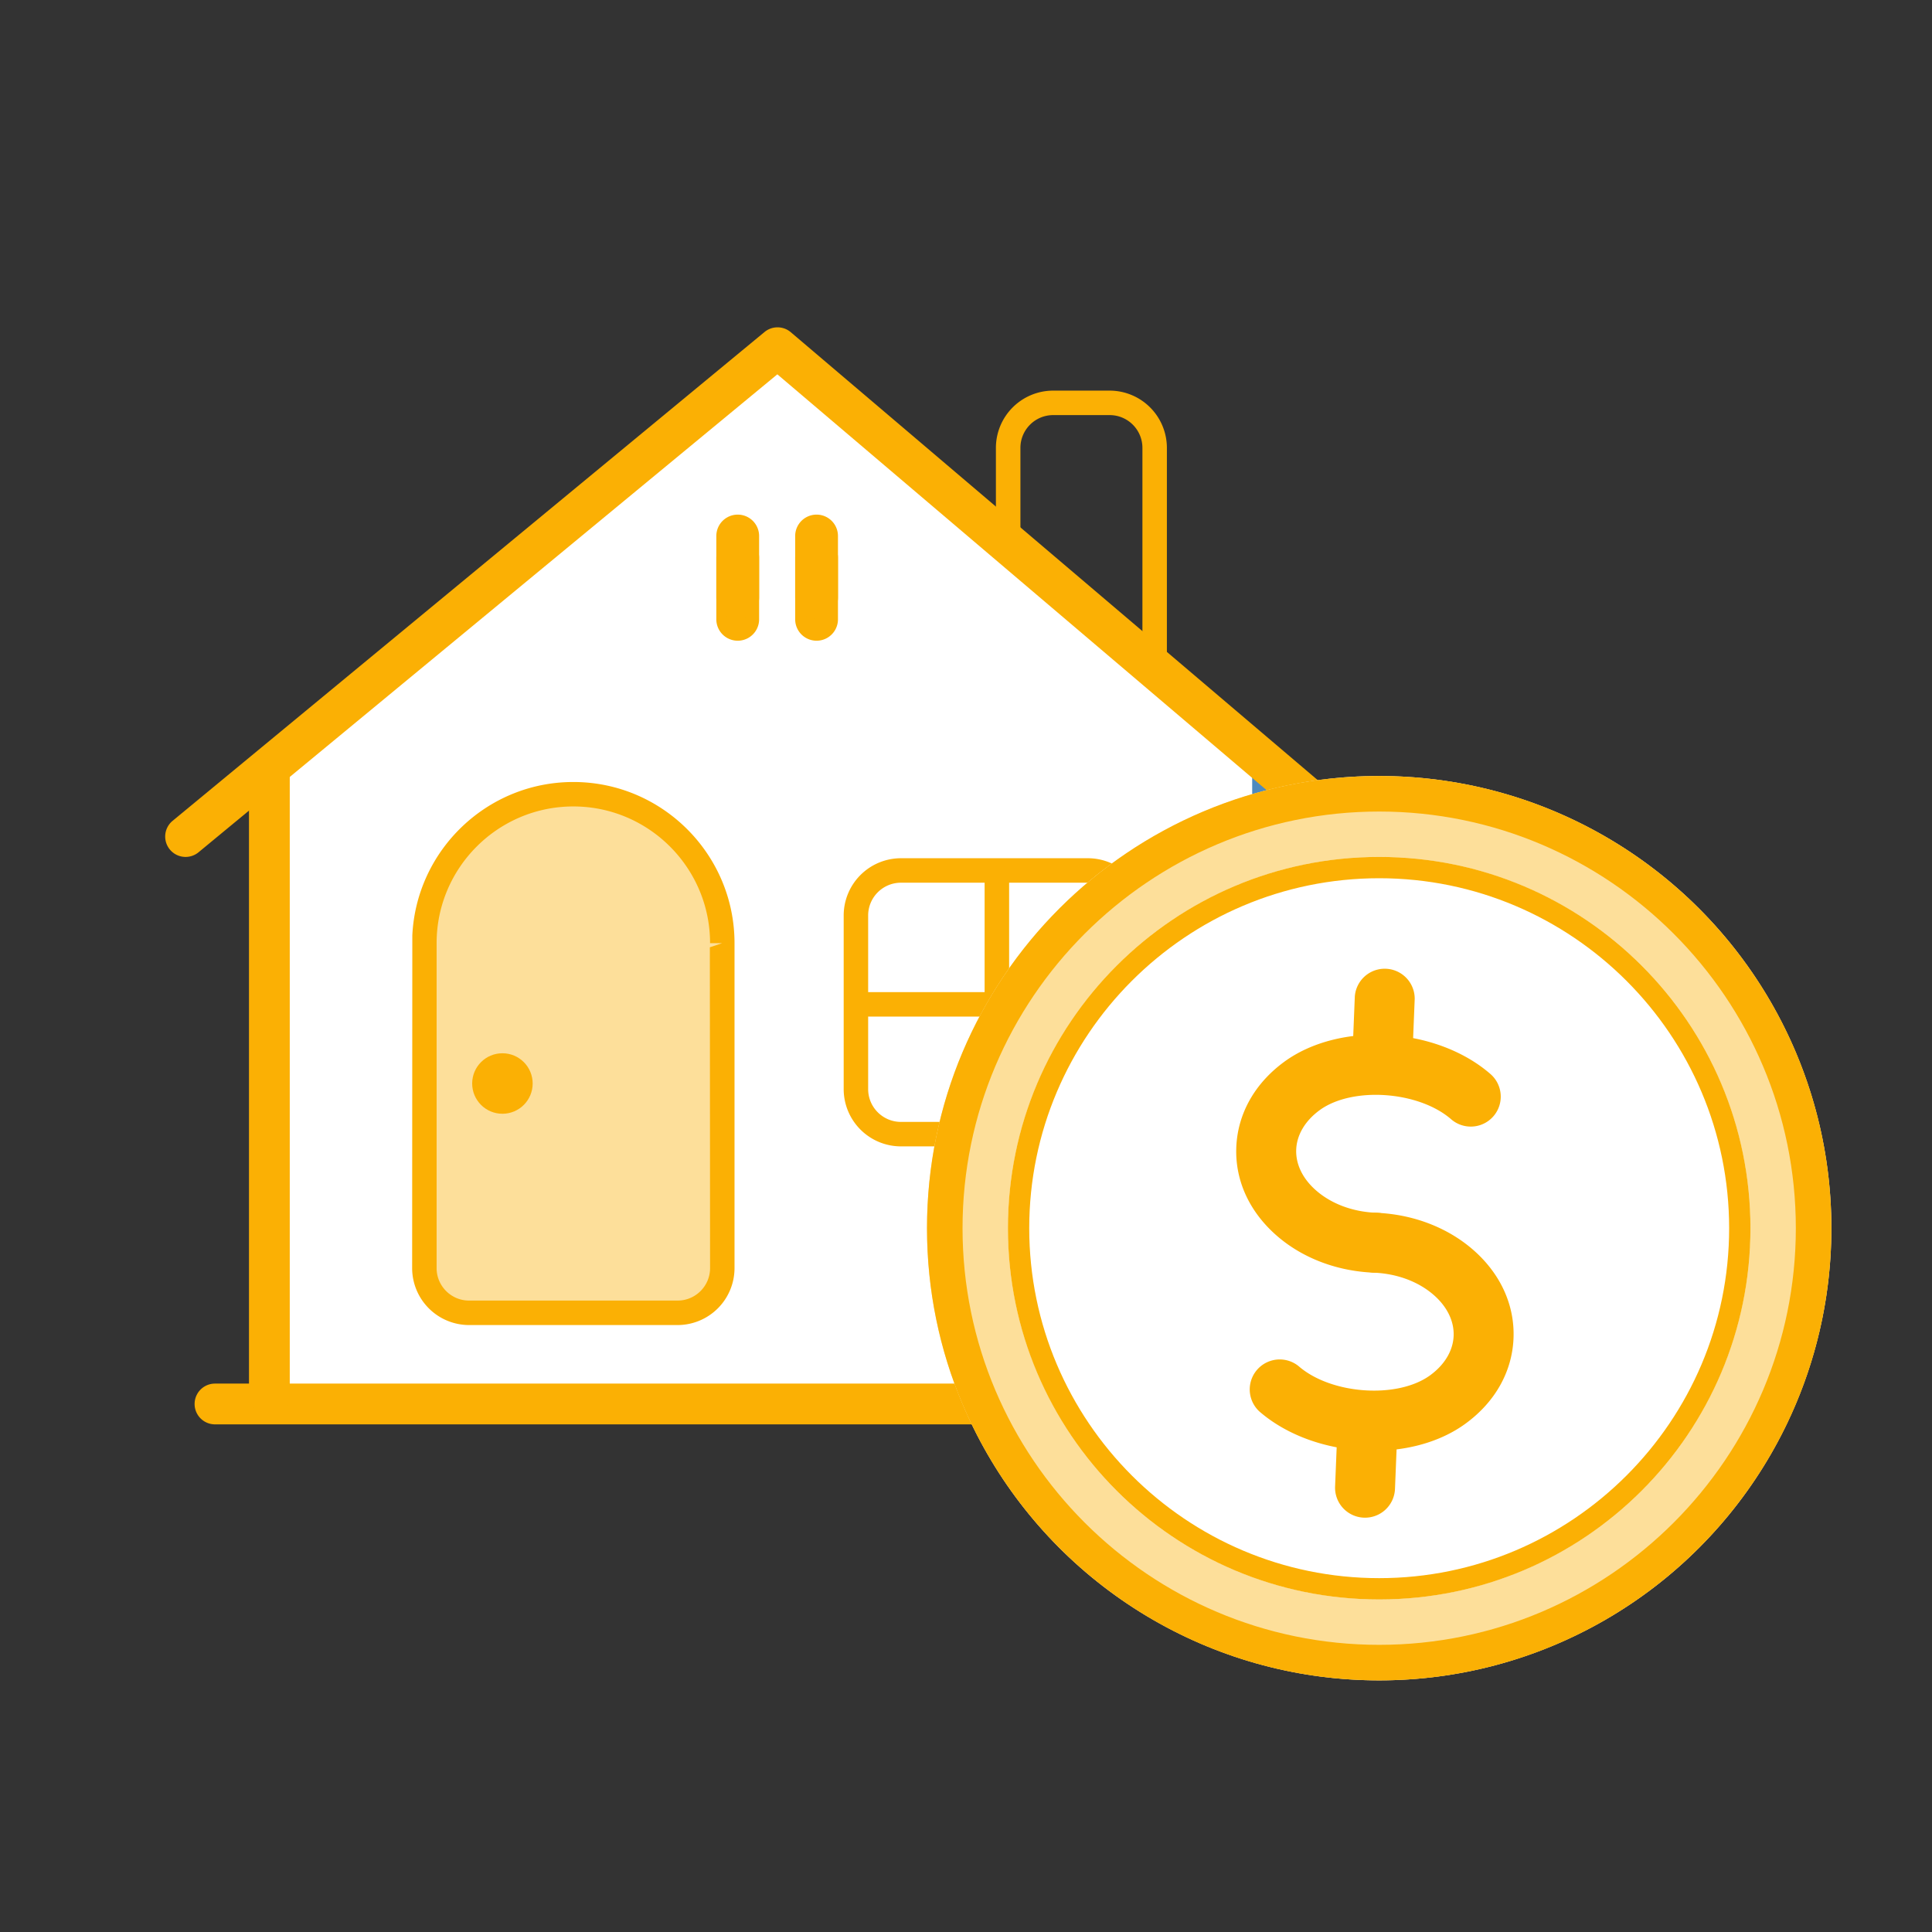<svg version="1.0" xmlns="http://www.w3.org/2000/svg" viewBox="0 0 96 96" xml:space="preserve"><rect x="0" y="0" width="96" height="96" fill="#333333" stroke="none"/><path fill="#FFF" d="m13.601 38.424-.203 31.002h49.847V38.221L38.524 17.755z"/><path fill="#FBB004" d="M55.138 41.022H52.33a2.847 2.847 0 0 1-2.844-2.844V22.254a2.847 2.847 0 0 1 2.844-2.844h2.808a2.847 2.847 0 0 1 2.844 2.844v15.924a2.846 2.846 0 0 1-2.844 2.844zm-2.807-20.396c-.898 0-1.627.73-1.627 1.628v15.924c0 .898.729 1.628 1.627 1.628h2.808c.898 0 1.627-.73 1.627-1.628V22.254c0-.898-.729-1.628-1.627-1.628h-2.808zM35.594 27.714v3.06a1.063 1.063 0 0 0 2.126 0v-3.06a1.063 1.063 0 0 0-2.126 0z"/><path fill="#FBB004" d="M35.594 26.634v3.06a1.063 1.063 0 0 0 2.126 0v-3.06a1.063 1.063 0 0 0-2.126 0zM39.512 27.714v3.06a1.063 1.063 0 0 0 2.126 0v-3.06a1.063 1.063 0 0 0-2.126 0z"/><path fill="#FBB004" d="M39.512 26.634v3.06a1.063 1.063 0 0 0 2.126 0v-3.06a1.063 1.063 0 0 0-2.126 0zM65.798 70.776H10.683a1.012 1.012 0 1 1 0-2.026h55.115a1.012 1.012 0 1 1 0 2.026z"/><path fill="#FBB004" d="M13.385 70.371c-.56 0-1.013-.453-1.013-1.013v-30.8a1.012 1.012 0 1 1 2.026 0v30.8c0 .56-.453 1.013-1.013 1.013z"/><path fill="#4E8ABE" d="M63.233 70.371c-.56 0-1.013-.453-1.013-1.013v-30.8a1.012 1.012 0 1 1 2.026 0v30.8a1.014 1.014 0 0 1-1.013 1.013z"/><path opacity=".4" fill="#FBB004" d="M35.89 46.867a7.402 7.402 0 0 0-14.804 0c0 .075.009.147.011.221h-.011v15.924c0 1.221.999 2.221 2.221 2.221H33.67a2.228 2.228 0 0 0 2.221-2.221V47.089h-.011c.001-.075.01-.147.01-.222z"/><path fill="#FFF" d="m47.035 25.354 14.488 12.158v15.197L47.035 48.96z"/><path fill="#FBB004" d="M67.406 42.745a1.003 1.003 0 0 1-.656-.241L38.626 18.6 9.856 42.357a1.013 1.013 0 0 1-1.29-1.562L37.99 16.496a1.017 1.017 0 0 1 1.301.009l28.77 24.455a1.013 1.013 0 0 1-.655 1.785z"/><path fill="#FBB004" d="M33.67 65.841H23.308a2.832 2.832 0 0 1-2.829-2.829l.009-16.532c.203-4.237 3.713-7.623 8-7.623 4.416 0 8.01 3.593 8.01 8.01v16.145a2.832 2.832 0 0 1-2.828 2.829zM21.695 47.088v15.924c0 .889.724 1.613 1.613 1.613H33.67c.889 0 1.613-.724 1.613-1.613l-.011-15.942.608-.204h-.597c0-3.746-3.048-6.794-6.794-6.794s-6.794 3.048-6.794 6.794v.222z"/><circle fill="#FBB004" cx="24.965" cy="53.839" r="1.503"/><path fill="#FFF" d="M54.057 56.355h-9.291a2.242 2.242 0 0 1-2.236-2.236V45.49a2.242 2.242 0 0 1 2.236-2.236h9.291a2.242 2.242 0 0 1 2.236 2.236v8.629a2.242 2.242 0 0 1-2.236 2.236z"/><path fill="#FBB004" d="M54.057 56.963h-9.29a2.848 2.848 0 0 1-2.845-2.845v-8.629a2.848 2.848 0 0 1 2.845-2.844h9.29a2.848 2.848 0 0 1 2.845 2.844v8.629a2.849 2.849 0 0 1-2.845 2.845zm-9.29-13.102a1.63 1.63 0 0 0-1.629 1.628v8.629c0 .898.731 1.629 1.629 1.629h9.29a1.63 1.63 0 0 0 1.628-1.629v-8.629a1.63 1.63 0 0 0-1.628-1.628h-9.29z"/><path fill="#FBB004" d="M55.883 50.514H43.185a.608.608 0 1 1 0-1.216h12.697a.609.609 0 0 1 .001 1.216z"/><path fill="#FBB004" d="M49.534 56.863a.609.609 0 0 1-.609-.608V43.557a.609.609 0 0 1 1.218 0v12.699a.608.608 0 0 1-.609.607z"/><circle fill="#FFF" cx="68.531" cy="61.028" r="22.469"/><circle fill="#FBB004" cx="68.531" cy="61.028" r="22.469" opacity=".4"/><circle fill="#FFF" cx="68.531" cy="61.028" r="18.448"/><path fill="#FBB004" d="M68.531 43.639c9.588 0 17.389 7.801 17.389 17.389s-7.801 17.389-17.389 17.389-17.389-7.801-17.389-17.389 7.8-17.389 17.389-17.389m0-1.059c-10.189 0-18.448 8.26-18.448 18.448s8.26 18.448 18.448 18.448 18.448-8.26 18.448-18.448-8.26-18.448-18.448-18.448z"/><path fill="#FBB004" d="M68.531 40.325c11.416 0 20.703 9.288 20.703 20.703s-9.288 20.703-20.703 20.703-20.703-9.288-20.703-20.703 9.287-20.703 20.703-20.703m0-1.766c-12.41 0-22.469 10.06-22.469 22.469s10.06 22.469 22.469 22.469S91 73.438 91 61.028 80.94 38.559 68.531 38.559z"/><g fill="#FBB004"><path d="M68.258 63.238c-1.827-.074-3.536-.724-4.808-1.83-1.368-1.188-2.086-2.753-2.019-4.405.067-1.653.907-3.157 2.366-4.231 2.76-2.032 7.555-1.755 10.262.595a1.488 1.488 0 1 1-1.953 2.248c-1.623-1.41-4.927-1.634-6.542-.445-.716.527-1.127 1.221-1.156 1.952-.029.731.324 1.454.995 2.037.766.666 1.823 1.057 2.976 1.103a1.49 1.49 0 1 1-.121 2.976z"/><path d="M67.859 72.082c-1.939-.078-3.887-.738-5.281-1.947a1.49 1.49 0 0 1 1.953-2.249c1.623 1.411 4.924 1.633 6.541.445.717-.527 1.128-1.221 1.158-1.952.029-.731-.324-1.456-.997-2.039-.765-.664-1.822-1.055-2.975-1.102a1.49 1.49 0 0 1 .12-2.976c1.827.074 3.534.724 4.807 1.828 1.369 1.188 2.087 2.755 2.021 4.408-.067 1.653-.907 3.157-2.368 4.229-1.339.987-3.155 1.428-4.979 1.355z"/></g><path fill="#FBB004" d="M68.617 54.311a1.49 1.49 0 0 1-1.428-1.548l.131-3.246a1.49 1.49 0 0 1 2.976.12l-.131 3.246a1.489 1.489 0 0 1-1.548 1.428zM67.768 75.412a1.489 1.489 0 0 1-1.428-1.548l.131-3.246a1.488 1.488 0 1 1 2.976.12l-.131 3.246a1.49 1.49 0 0 1-1.548 1.428z"/></svg>
